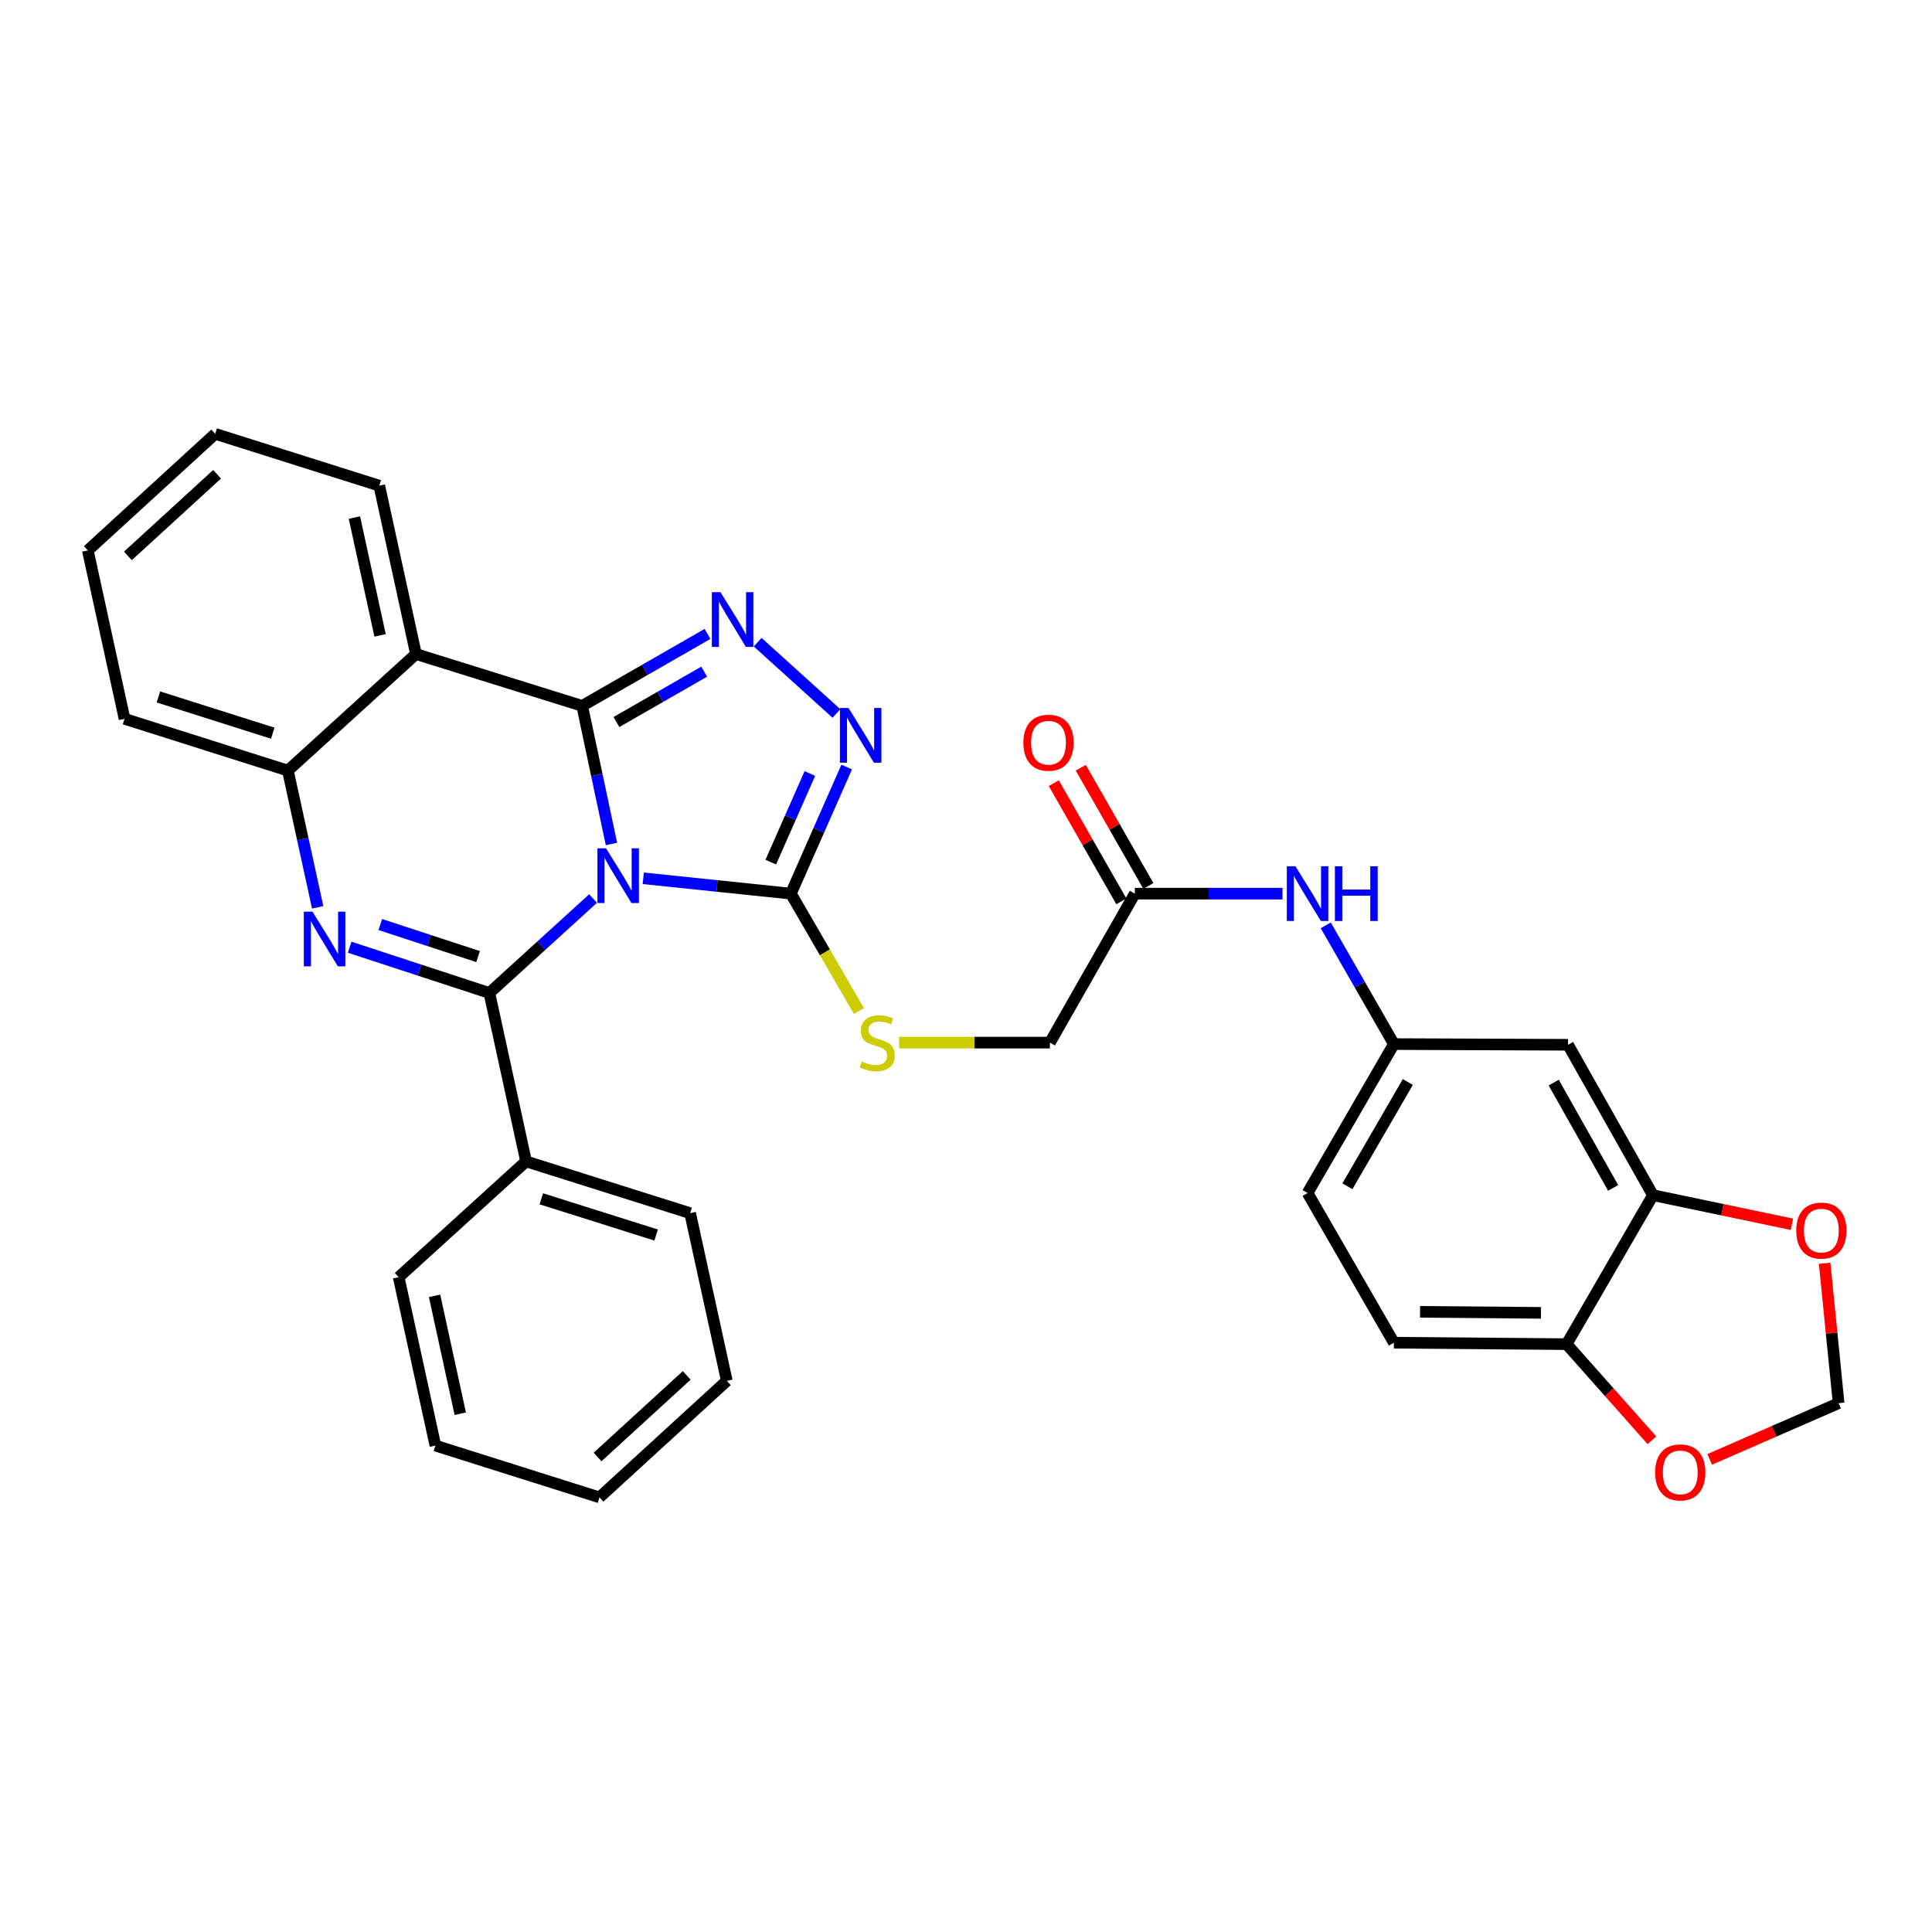 <?xml version='1.0' encoding='iso-8859-1'?>
<svg version='1.1' baseProfile='full'
              xmlns='http://www.w3.org/2000/svg'
                      xmlns:rdkit='http://www.rdkit.org/xml'
                      xmlns:xlink='http://www.w3.org/1999/xlink'
                  xml:space='preserve'
width='1000px' height='1000px' viewBox='0 0 1000 1000'>
<!-- END OF HEADER -->
<rect style='opacity:1.0;fill:#FFFFFF;stroke:none' width='1000' height='1000' x='0' y='0'> </rect>
<path class='bond-0' d='M 316.487,436.844 L 308.911,401.099' style='fill:none;fill-rule:evenodd;stroke:#0000FF;stroke-width:6px;stroke-linecap:butt;stroke-linejoin:miter;stroke-opacity:1' />
<path class='bond-0' d='M 308.911,401.099 L 301.336,365.355' style='fill:none;fill-rule:evenodd;stroke:#000000;stroke-width:6px;stroke-linecap:butt;stroke-linejoin:miter;stroke-opacity:1' />
<path class='bond-1' d='M 306.97,465.082 L 280.13,489.522' style='fill:none;fill-rule:evenodd;stroke:#0000FF;stroke-width:6px;stroke-linecap:butt;stroke-linejoin:miter;stroke-opacity:1' />
<path class='bond-1' d='M 280.13,489.522 L 253.29,513.962' style='fill:none;fill-rule:evenodd;stroke:#000000;stroke-width:6px;stroke-linecap:butt;stroke-linejoin:miter;stroke-opacity:1' />
<path class='bond-4' d='M 332.951,454.601 L 371.151,458.573' style='fill:none;fill-rule:evenodd;stroke:#0000FF;stroke-width:6px;stroke-linecap:butt;stroke-linejoin:miter;stroke-opacity:1' />
<path class='bond-4' d='M 371.151,458.573 L 409.352,462.546' style='fill:none;fill-rule:evenodd;stroke:#000000;stroke-width:6px;stroke-linecap:butt;stroke-linejoin:miter;stroke-opacity:1' />
<path class='bond-3' d='M 301.336,365.355 L 333.772,346.735' style='fill:none;fill-rule:evenodd;stroke:#000000;stroke-width:6px;stroke-linecap:butt;stroke-linejoin:miter;stroke-opacity:1' />
<path class='bond-3' d='M 333.772,346.735 L 366.208,328.115' style='fill:none;fill-rule:evenodd;stroke:#0000FF;stroke-width:6px;stroke-linecap:butt;stroke-linejoin:miter;stroke-opacity:1' />
<path class='bond-3' d='M 319.077,373.723 L 341.782,360.689' style='fill:none;fill-rule:evenodd;stroke:#000000;stroke-width:6px;stroke-linecap:butt;stroke-linejoin:miter;stroke-opacity:1' />
<path class='bond-3' d='M 341.782,360.689 L 364.487,347.655' style='fill:none;fill-rule:evenodd;stroke:#0000FF;stroke-width:6px;stroke-linecap:butt;stroke-linejoin:miter;stroke-opacity:1' />
<path class='bond-5' d='M 301.336,365.355 L 215.3,338.53' style='fill:none;fill-rule:evenodd;stroke:#000000;stroke-width:6px;stroke-linecap:butt;stroke-linejoin:miter;stroke-opacity:1' />
<path class='bond-2' d='M 253.29,513.962 L 217.139,502.122' style='fill:none;fill-rule:evenodd;stroke:#000000;stroke-width:6px;stroke-linecap:butt;stroke-linejoin:miter;stroke-opacity:1' />
<path class='bond-2' d='M 217.139,502.122 L 180.989,490.281' style='fill:none;fill-rule:evenodd;stroke:#0000FF;stroke-width:6px;stroke-linecap:butt;stroke-linejoin:miter;stroke-opacity:1' />
<path class='bond-2' d='M 247.453,495.119 L 222.147,486.831' style='fill:none;fill-rule:evenodd;stroke:#000000;stroke-width:6px;stroke-linecap:butt;stroke-linejoin:miter;stroke-opacity:1' />
<path class='bond-2' d='M 222.147,486.831 L 196.842,478.543' style='fill:none;fill-rule:evenodd;stroke:#0000FF;stroke-width:6px;stroke-linecap:butt;stroke-linejoin:miter;stroke-opacity:1' />
<path class='bond-11' d='M 253.29,513.962 L 272.294,601.133' style='fill:none;fill-rule:evenodd;stroke:#000000;stroke-width:6px;stroke-linecap:butt;stroke-linejoin:miter;stroke-opacity:1' />
<path class='bond-7' d='M 164.432,469.638 L 156.716,434.248' style='fill:none;fill-rule:evenodd;stroke:#0000FF;stroke-width:6px;stroke-linecap:butt;stroke-linejoin:miter;stroke-opacity:1' />
<path class='bond-7' d='M 156.716,434.248 L 149.001,398.858' style='fill:none;fill-rule:evenodd;stroke:#000000;stroke-width:6px;stroke-linecap:butt;stroke-linejoin:miter;stroke-opacity:1' />
<path class='bond-32' d='M 392.167,332.399 L 432.936,369.281' style='fill:none;fill-rule:evenodd;stroke:#0000FF;stroke-width:6px;stroke-linecap:butt;stroke-linejoin:miter;stroke-opacity:1' />
<path class='bond-6' d='M 409.352,462.546 L 423.797,429.784' style='fill:none;fill-rule:evenodd;stroke:#000000;stroke-width:6px;stroke-linecap:butt;stroke-linejoin:miter;stroke-opacity:1' />
<path class='bond-6' d='M 423.797,429.784 L 438.243,397.021' style='fill:none;fill-rule:evenodd;stroke:#0000FF;stroke-width:6px;stroke-linecap:butt;stroke-linejoin:miter;stroke-opacity:1' />
<path class='bond-6' d='M 398.963,446.226 L 409.075,423.292' style='fill:none;fill-rule:evenodd;stroke:#000000;stroke-width:6px;stroke-linecap:butt;stroke-linejoin:miter;stroke-opacity:1' />
<path class='bond-6' d='M 409.075,423.292 L 419.187,400.358' style='fill:none;fill-rule:evenodd;stroke:#0000FF;stroke-width:6px;stroke-linecap:butt;stroke-linejoin:miter;stroke-opacity:1' />
<path class='bond-8' d='M 409.352,462.546 L 426.965,492.929' style='fill:none;fill-rule:evenodd;stroke:#000000;stroke-width:6px;stroke-linecap:butt;stroke-linejoin:miter;stroke-opacity:1' />
<path class='bond-8' d='M 426.965,492.929 L 444.577,523.313' style='fill:none;fill-rule:evenodd;stroke:#CCCC00;stroke-width:6px;stroke-linecap:butt;stroke-linejoin:miter;stroke-opacity:1' />
<path class='bond-23' d='M 215.3,338.53 L 196.314,251.377' style='fill:none;fill-rule:evenodd;stroke:#000000;stroke-width:6px;stroke-linecap:butt;stroke-linejoin:miter;stroke-opacity:1' />
<path class='bond-23' d='M 196.731,328.882 L 183.441,267.875' style='fill:none;fill-rule:evenodd;stroke:#000000;stroke-width:6px;stroke-linecap:butt;stroke-linejoin:miter;stroke-opacity:1' />
<path class='bond-33' d='M 215.3,338.53 L 149.001,398.858' style='fill:none;fill-rule:evenodd;stroke:#000000;stroke-width:6px;stroke-linecap:butt;stroke-linejoin:miter;stroke-opacity:1' />
<path class='bond-24' d='M 149.001,398.858 L 64.458,372.059' style='fill:none;fill-rule:evenodd;stroke:#000000;stroke-width:6px;stroke-linecap:butt;stroke-linejoin:miter;stroke-opacity:1' />
<path class='bond-24' d='M 141.182,379.5 L 82.001,360.741' style='fill:none;fill-rule:evenodd;stroke:#000000;stroke-width:6px;stroke-linecap:butt;stroke-linejoin:miter;stroke-opacity:1' />
<path class='bond-20' d='M 465.369,539.661 L 504.401,539.661' style='fill:none;fill-rule:evenodd;stroke:#CCCC00;stroke-width:6px;stroke-linecap:butt;stroke-linejoin:miter;stroke-opacity:1' />
<path class='bond-20' d='M 504.401,539.661 L 543.433,539.661' style='fill:none;fill-rule:evenodd;stroke:#000000;stroke-width:6px;stroke-linecap:butt;stroke-linejoin:miter;stroke-opacity:1' />
<path class='bond-9' d='M 855.566,618.626 L 811.614,540.778' style='fill:none;fill-rule:evenodd;stroke:#000000;stroke-width:6px;stroke-linecap:butt;stroke-linejoin:miter;stroke-opacity:1' />
<path class='bond-9' d='M 834.962,614.859 L 804.196,560.366' style='fill:none;fill-rule:evenodd;stroke:#000000;stroke-width:6px;stroke-linecap:butt;stroke-linejoin:miter;stroke-opacity:1' />
<path class='bond-15' d='M 855.566,618.626 L 891.534,626.155' style='fill:none;fill-rule:evenodd;stroke:#000000;stroke-width:6px;stroke-linecap:butt;stroke-linejoin:miter;stroke-opacity:1' />
<path class='bond-15' d='M 891.534,626.155 L 927.501,633.683' style='fill:none;fill-rule:evenodd;stroke:#FF0000;stroke-width:6px;stroke-linecap:butt;stroke-linejoin:miter;stroke-opacity:1' />
<path class='bond-36' d='M 855.566,618.626 L 810.881,695.732' style='fill:none;fill-rule:evenodd;stroke:#000000;stroke-width:6px;stroke-linecap:butt;stroke-linejoin:miter;stroke-opacity:1' />
<path class='bond-10' d='M 811.614,540.778 L 721.475,540.412' style='fill:none;fill-rule:evenodd;stroke:#000000;stroke-width:6px;stroke-linecap:butt;stroke-linejoin:miter;stroke-opacity:1' />
<path class='bond-25' d='M 272.294,601.133 L 357.203,627.931' style='fill:none;fill-rule:evenodd;stroke:#000000;stroke-width:6px;stroke-linecap:butt;stroke-linejoin:miter;stroke-opacity:1' />
<path class='bond-25' d='M 280.187,620.496 L 339.624,639.255' style='fill:none;fill-rule:evenodd;stroke:#000000;stroke-width:6px;stroke-linecap:butt;stroke-linejoin:miter;stroke-opacity:1' />
<path class='bond-26' d='M 272.294,601.133 L 206.361,661.076' style='fill:none;fill-rule:evenodd;stroke:#000000;stroke-width:6px;stroke-linecap:butt;stroke-linejoin:miter;stroke-opacity:1' />
<path class='bond-12' d='M 587.394,462.546 L 543.433,539.661' style='fill:none;fill-rule:evenodd;stroke:#000000;stroke-width:6px;stroke-linecap:butt;stroke-linejoin:miter;stroke-opacity:1' />
<path class='bond-14' d='M 587.394,462.546 L 625.605,462.546' style='fill:none;fill-rule:evenodd;stroke:#000000;stroke-width:6px;stroke-linecap:butt;stroke-linejoin:miter;stroke-opacity:1' />
<path class='bond-14' d='M 625.605,462.546 L 663.816,462.546' style='fill:none;fill-rule:evenodd;stroke:#0000FF;stroke-width:6px;stroke-linecap:butt;stroke-linejoin:miter;stroke-opacity:1' />
<path class='bond-19' d='M 594.379,458.554 L 576.893,427.962' style='fill:none;fill-rule:evenodd;stroke:#000000;stroke-width:6px;stroke-linecap:butt;stroke-linejoin:miter;stroke-opacity:1' />
<path class='bond-19' d='M 576.893,427.962 L 559.408,397.37' style='fill:none;fill-rule:evenodd;stroke:#FF0000;stroke-width:6px;stroke-linecap:butt;stroke-linejoin:miter;stroke-opacity:1' />
<path class='bond-19' d='M 580.409,466.538 L 562.924,435.946' style='fill:none;fill-rule:evenodd;stroke:#000000;stroke-width:6px;stroke-linecap:butt;stroke-linejoin:miter;stroke-opacity:1' />
<path class='bond-19' d='M 562.924,435.946 L 545.439,405.354' style='fill:none;fill-rule:evenodd;stroke:#FF0000;stroke-width:6px;stroke-linecap:butt;stroke-linejoin:miter;stroke-opacity:1' />
<path class='bond-13' d='M 810.881,695.732 L 721.475,694.981' style='fill:none;fill-rule:evenodd;stroke:#000000;stroke-width:6px;stroke-linecap:butt;stroke-linejoin:miter;stroke-opacity:1' />
<path class='bond-13' d='M 797.605,679.53 L 735.021,679.004' style='fill:none;fill-rule:evenodd;stroke:#000000;stroke-width:6px;stroke-linecap:butt;stroke-linejoin:miter;stroke-opacity:1' />
<path class='bond-16' d='M 810.881,695.732 L 832.957,720.609' style='fill:none;fill-rule:evenodd;stroke:#000000;stroke-width:6px;stroke-linecap:butt;stroke-linejoin:miter;stroke-opacity:1' />
<path class='bond-16' d='M 832.957,720.609 L 855.033,745.486' style='fill:none;fill-rule:evenodd;stroke:#FF0000;stroke-width:6px;stroke-linecap:butt;stroke-linejoin:miter;stroke-opacity:1' />
<path class='bond-17' d='M 686.205,478.951 L 703.84,509.681' style='fill:none;fill-rule:evenodd;stroke:#0000FF;stroke-width:6px;stroke-linecap:butt;stroke-linejoin:miter;stroke-opacity:1' />
<path class='bond-17' d='M 703.84,509.681 L 721.475,540.412' style='fill:none;fill-rule:evenodd;stroke:#000000;stroke-width:6px;stroke-linecap:butt;stroke-linejoin:miter;stroke-opacity:1' />
<path class='bond-18' d='M 944.428,653.876 L 948.047,690.071' style='fill:none;fill-rule:evenodd;stroke:#FF0000;stroke-width:6px;stroke-linecap:butt;stroke-linejoin:miter;stroke-opacity:1' />
<path class='bond-18' d='M 948.047,690.071 L 951.667,726.267' style='fill:none;fill-rule:evenodd;stroke:#000000;stroke-width:6px;stroke-linecap:butt;stroke-linejoin:miter;stroke-opacity:1' />
<path class='bond-37' d='M 884.942,755.375 L 918.304,740.821' style='fill:none;fill-rule:evenodd;stroke:#FF0000;stroke-width:6px;stroke-linecap:butt;stroke-linejoin:miter;stroke-opacity:1' />
<path class='bond-37' d='M 918.304,740.821 L 951.667,726.267' style='fill:none;fill-rule:evenodd;stroke:#000000;stroke-width:6px;stroke-linecap:butt;stroke-linejoin:miter;stroke-opacity:1' />
<path class='bond-22' d='M 721.475,540.412 L 676.791,617.509' style='fill:none;fill-rule:evenodd;stroke:#000000;stroke-width:6px;stroke-linecap:butt;stroke-linejoin:miter;stroke-opacity:1' />
<path class='bond-22' d='M 728.693,560.045 L 697.414,614.013' style='fill:none;fill-rule:evenodd;stroke:#000000;stroke-width:6px;stroke-linecap:butt;stroke-linejoin:miter;stroke-opacity:1' />
<path class='bond-21' d='M 721.475,694.981 L 676.791,617.509' style='fill:none;fill-rule:evenodd;stroke:#000000;stroke-width:6px;stroke-linecap:butt;stroke-linejoin:miter;stroke-opacity:1' />
<path class='bond-27' d='M 196.314,251.377 L 111.387,224.561' style='fill:none;fill-rule:evenodd;stroke:#000000;stroke-width:6px;stroke-linecap:butt;stroke-linejoin:miter;stroke-opacity:1' />
<path class='bond-28' d='M 64.458,372.059 L 45.455,284.906' style='fill:none;fill-rule:evenodd;stroke:#000000;stroke-width:6px;stroke-linecap:butt;stroke-linejoin:miter;stroke-opacity:1' />
<path class='bond-30' d='M 357.203,627.931 L 376.198,714.727' style='fill:none;fill-rule:evenodd;stroke:#000000;stroke-width:6px;stroke-linecap:butt;stroke-linejoin:miter;stroke-opacity:1' />
<path class='bond-29' d='M 206.361,661.076 L 225.356,748.229' style='fill:none;fill-rule:evenodd;stroke:#000000;stroke-width:6px;stroke-linecap:butt;stroke-linejoin:miter;stroke-opacity:1' />
<path class='bond-29' d='M 224.931,670.723 L 238.228,731.73' style='fill:none;fill-rule:evenodd;stroke:#000000;stroke-width:6px;stroke-linecap:butt;stroke-linejoin:miter;stroke-opacity:1' />
<path class='bond-35' d='M 111.387,224.561 L 45.455,284.906' style='fill:none;fill-rule:evenodd;stroke:#000000;stroke-width:6px;stroke-linecap:butt;stroke-linejoin:miter;stroke-opacity:1' />
<path class='bond-35' d='M 112.36,245.481 L 66.208,287.723' style='fill:none;fill-rule:evenodd;stroke:#000000;stroke-width:6px;stroke-linecap:butt;stroke-linejoin:miter;stroke-opacity:1' />
<path class='bond-31' d='M 225.356,748.229 L 310.283,775.046' style='fill:none;fill-rule:evenodd;stroke:#000000;stroke-width:6px;stroke-linecap:butt;stroke-linejoin:miter;stroke-opacity:1' />
<path class='bond-34' d='M 376.198,714.727 L 310.283,775.046' style='fill:none;fill-rule:evenodd;stroke:#000000;stroke-width:6px;stroke-linecap:butt;stroke-linejoin:miter;stroke-opacity:1' />
<path class='bond-34' d='M 355.448,711.905 L 309.308,754.128' style='fill:none;fill-rule:evenodd;stroke:#000000;stroke-width:6px;stroke-linecap:butt;stroke-linejoin:miter;stroke-opacity:1' />
<path  class='atom-0' d='M 313.704 439.09
L 322.984 454.09
Q 323.904 455.57, 325.384 458.25
Q 326.864 460.93, 326.944 461.09
L 326.944 439.09
L 330.704 439.09
L 330.704 467.41
L 326.824 467.41
L 316.864 451.01
Q 315.704 449.09, 314.464 446.89
Q 313.264 444.69, 312.904 444.01
L 312.904 467.41
L 309.224 467.41
L 309.224 439.09
L 313.704 439.09
' fill='#0000FF'/>
<path  class='atom-3' d='M 161.745 471.868
L 171.025 486.868
Q 171.945 488.348, 173.425 491.028
Q 174.905 493.708, 174.985 493.868
L 174.985 471.868
L 178.745 471.868
L 178.745 500.188
L 174.865 500.188
L 164.905 483.788
Q 163.745 481.868, 162.505 479.668
Q 161.305 477.468, 160.945 476.788
L 160.945 500.188
L 157.265 500.188
L 157.265 471.868
L 161.745 471.868
' fill='#0000FF'/>
<path  class='atom-4' d='M 372.932 306.501
L 382.212 321.501
Q 383.132 322.981, 384.612 325.661
Q 386.092 328.341, 386.172 328.501
L 386.172 306.501
L 389.932 306.501
L 389.932 334.821
L 386.052 334.821
L 376.092 318.421
Q 374.932 316.501, 373.692 314.301
Q 372.492 312.101, 372.132 311.421
L 372.132 334.821
L 368.452 334.821
L 368.452 306.501
L 372.932 306.501
' fill='#0000FF'/>
<path  class='atom-7' d='M 439.213 366.463
L 448.493 381.463
Q 449.413 382.943, 450.893 385.623
Q 452.373 388.303, 452.453 388.463
L 452.453 366.463
L 456.213 366.463
L 456.213 394.783
L 452.333 394.783
L 442.373 378.383
Q 441.213 376.463, 439.973 374.263
Q 438.773 372.063, 438.413 371.383
L 438.413 394.783
L 434.733 394.783
L 434.733 366.463
L 439.213 366.463
' fill='#0000FF'/>
<path  class='atom-9' d='M 446.054 549.381
Q 446.374 549.501, 447.694 550.061
Q 449.014 550.621, 450.454 550.981
Q 451.934 551.301, 453.374 551.301
Q 456.054 551.301, 457.614 550.021
Q 459.174 548.701, 459.174 546.421
Q 459.174 544.861, 458.374 543.901
Q 457.614 542.941, 456.414 542.421
Q 455.214 541.901, 453.214 541.301
Q 450.694 540.541, 449.174 539.821
Q 447.694 539.101, 446.614 537.581
Q 445.574 536.061, 445.574 533.501
Q 445.574 529.941, 447.974 527.741
Q 450.414 525.541, 455.214 525.541
Q 458.494 525.541, 462.214 527.101
L 461.294 530.181
Q 457.894 528.781, 455.334 528.781
Q 452.574 528.781, 451.054 529.941
Q 449.534 531.061, 449.574 533.021
Q 449.574 534.541, 450.334 535.461
Q 451.134 536.381, 452.254 536.901
Q 453.414 537.421, 455.334 538.021
Q 457.894 538.821, 459.414 539.621
Q 460.934 540.421, 462.014 542.061
Q 463.134 543.661, 463.134 546.421
Q 463.134 550.341, 460.494 552.461
Q 457.894 554.541, 453.534 554.541
Q 451.014 554.541, 449.094 553.981
Q 447.214 553.461, 444.974 552.541
L 446.054 549.381
' fill='#CCCC00'/>
<path  class='atom-15' d='M 670.531 448.386
L 679.811 463.386
Q 680.731 464.866, 682.211 467.546
Q 683.691 470.226, 683.771 470.386
L 683.771 448.386
L 687.531 448.386
L 687.531 476.706
L 683.651 476.706
L 673.691 460.306
Q 672.531 458.386, 671.291 456.186
Q 670.091 453.986, 669.731 453.306
L 669.731 476.706
L 666.051 476.706
L 666.051 448.386
L 670.531 448.386
' fill='#0000FF'/>
<path  class='atom-15' d='M 690.931 448.386
L 694.771 448.386
L 694.771 460.426
L 709.251 460.426
L 709.251 448.386
L 713.091 448.386
L 713.091 476.706
L 709.251 476.706
L 709.251 463.626
L 694.771 463.626
L 694.771 476.706
L 690.931 476.706
L 690.931 448.386
' fill='#0000FF'/>
<path  class='atom-16' d='M 929.728 636.95
Q 929.728 630.15, 933.088 626.35
Q 936.448 622.55, 942.728 622.55
Q 949.008 622.55, 952.368 626.35
Q 955.728 630.15, 955.728 636.95
Q 955.728 643.83, 952.328 647.75
Q 948.928 651.63, 942.728 651.63
Q 936.488 651.63, 933.088 647.75
Q 929.728 643.87, 929.728 636.95
M 942.728 648.43
Q 947.048 648.43, 949.368 645.55
Q 951.728 642.63, 951.728 636.95
Q 951.728 631.39, 949.368 628.59
Q 947.048 625.75, 942.728 625.75
Q 938.408 625.75, 936.048 628.55
Q 933.728 631.35, 933.728 636.95
Q 933.728 642.67, 936.048 645.55
Q 938.408 648.43, 942.728 648.43
' fill='#FF0000'/>
<path  class='atom-17' d='M 856.707 762.102
Q 856.707 755.302, 860.067 751.502
Q 863.427 747.702, 869.707 747.702
Q 875.987 747.702, 879.347 751.502
Q 882.707 755.302, 882.707 762.102
Q 882.707 768.982, 879.307 772.902
Q 875.907 776.782, 869.707 776.782
Q 863.467 776.782, 860.067 772.902
Q 856.707 769.022, 856.707 762.102
M 869.707 773.582
Q 874.027 773.582, 876.347 770.702
Q 878.707 767.782, 878.707 762.102
Q 878.707 756.542, 876.347 753.742
Q 874.027 750.902, 869.707 750.902
Q 865.387 750.902, 863.027 753.702
Q 860.707 756.502, 860.707 762.102
Q 860.707 767.822, 863.027 770.702
Q 865.387 773.582, 869.707 773.582
' fill='#FF0000'/>
<path  class='atom-20' d='M 529.7 384.43
Q 529.7 377.63, 533.06 373.83
Q 536.42 370.03, 542.7 370.03
Q 548.98 370.03, 552.34 373.83
Q 555.7 377.63, 555.7 384.43
Q 555.7 391.31, 552.3 395.23
Q 548.9 399.11, 542.7 399.11
Q 536.46 399.11, 533.06 395.23
Q 529.7 391.35, 529.7 384.43
M 542.7 395.91
Q 547.02 395.91, 549.34 393.03
Q 551.7 390.11, 551.7 384.43
Q 551.7 378.87, 549.34 376.07
Q 547.02 373.23, 542.7 373.23
Q 538.38 373.23, 536.02 376.03
Q 533.7 378.83, 533.7 384.43
Q 533.7 390.15, 536.02 393.03
Q 538.38 395.91, 542.7 395.91
' fill='#FF0000'/>
</svg>
